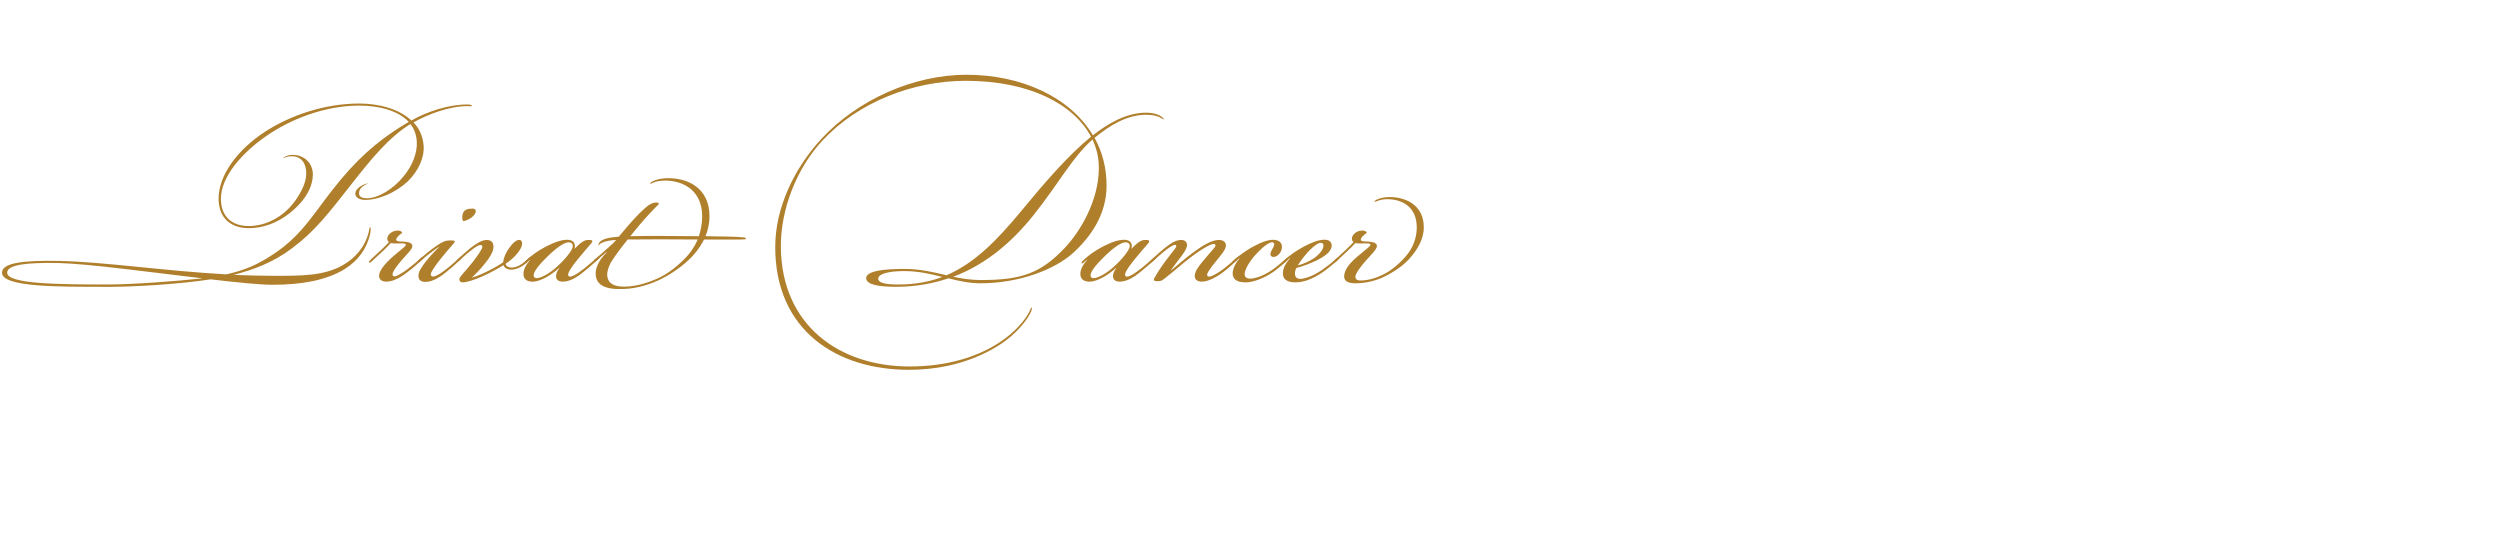 <?xml version="1.0" encoding="utf-8"?>
<!-- Generator: Adobe Illustrator 26.5.1, SVG Export Plug-In . SVG Version: 6.00 Build 0)  -->
<svg version="1.1" id="Layer_1" xmlns="http://www.w3.org/2000/svg" xmlns:xlink="http://www.w3.org/1999/xlink" x="0px" y="0px"
	 viewBox="0 0 1100 245" enable-background="new 0 0 1100 245" xml:space="preserve">
<g>
	<path fill="#B07F2C" d="M47.12,126.21c-22.09,0-46.25,0.1-46.25-6.22c0-4.36,9.44-5.5,25.2-5.18c19.81,0.41,45.73,4.36,73.52,5.91
		c8.09-1.87,13.48-4.04,21.05-9.12c13.38-8.92,18.04-19.18,29.45-32.77c10.37-12.34,19.81-19.39,29.76-25.2
		c-4.67-4.98-13.07-7.16-21.78-7.16c-14.83,0-29.87,5.7-41.06,13.48c-10.89,7.57-19.81,18.04-19.81,27.48
		c0,7.88,4.87,12.03,12.24,12.03c7.36,0,15.35-3.84,20.64-11.41c2.8-4.04,4.67-8.09,4.67-11.82c0-3.94-1.87-7.47-6.33-7.47
		c-1.24,0-2.18,0.21-3.01,0.52c-0.52,0.21-0.62,0.42-0.73,0.31s0.21-0.31,0.52-0.52c0.83-0.52,2.18-0.93,3.53-0.93
		c4.77,0,8.92,3.32,8.92,8.61c0,4.77-2.38,9.23-5.91,13.07c-6.53,7.05-14.52,10.58-22.29,10.58c-8.09,0-13.27-4.67-13.27-12.96
		c0-10.47,8.5-21.57,19.91-29.14c11.61-7.67,26.96-12.75,42-12.75c8.4,0,17.42,2.28,22.92,7.47c6.95-3.94,16.28-7.05,24.58-7.05
		c1.35,0,2.07,0.31,2.07,0.52c-0.1,0.42-0.62,0.21-2.07,0.21c-7.78,0-17.21,3.53-23.64,7.16c2.59,2.7,4.15,6.12,4.46,10.37
		c0.31,5.5-2.49,11.1-6.95,15.55c-5.19,4.87-12.75,8.19-18.77,8.19c-2.07,0-4.36-0.83-4.36-2.8c0-1.76,2.07-3.32,4.25-4.15
		c0.83-0.31,1.24-0.41,1.24-0.31s-0.42,0.21-1.14,0.62c-1.45,0.83-2.7,1.97-2.7,3.73c0,1.66,1.56,2.18,3.53,2.18
		c4.87,0,11.51-4.04,15.97-9.54c3.84-4.56,6.22-10.27,5.91-15.45c-0.21-3.01-1.14-5.6-2.8-7.67c-9.33,5.7-17.32,15.45-25.61,26.03
		c-10.58,13.48-16.38,21.05-26.34,28.52c-8.61,6.53-17.21,9.54-25.82,11.82c5.7,0.21,11.61,0.41,17.53,0.41
		c12.03,0,21.88,0.1,30.28-4.56c5.81-3.21,9.85-8.3,11.41-13.9c0.62-2.18,0.42-2.9,0.83-2.9s0.21,1.87-0.1,3.32
		c-1.45,5.91-4.87,11.2-11.2,15.14c-7.98,4.87-18.77,6.84-31.63,6.84c-5.7,0-15.76-1.04-27.27-2.39
		c-13.9,2.18-34.12,3.32-45.42,3.32H47.12z M47.33,125.18c10.58,0,30.38-1.45,41.79-2.7c-22.81-2.7-50.4-6.43-63.15-6.74
		c-14.93-0.31-22.81,0.83-22.81,4.25c0,4.98,22.4,5.18,44.07,5.18H47.33z"/>
	<path fill="#B07F2C" d="M181.41,108.38c0,1.35-2.49,3.53-4.77,6.22c-1.76,2.07-3.01,3.84-3.53,4.87c-0.52,0.93-0.52,1.66-0.1,1.97
		c0.42,0.31,1.14,0.21,2.28-0.42s3.01-1.76,4.67-3.11c2.28-1.76,3.53-2.8,4.87-4.04c0.73-0.73,1.35-1.04,1.56-0.83
		c0.31,0.31-0.42,0.93-1.24,1.76c-1.24,1.14-3.32,3.01-5.91,4.98c-2.18,1.66-5.81,4.15-9.23,4.15c-2.18,0-3.32-1.14-3.21-2.7
		c0.1-2.28,2.7-5.18,4.98-7.36c2.49-2.38,6.43-5.18,6.74-5.91c0.42-1.14-1.56-0.83-4.15-0.83c-1.04,0-1.87,0-2.38-0.21
		c-0.83,0.93-2.28,2.39-3.94,3.94c-1.76,1.66-3.01,2.8-4.15,3.84c-0.93,0.83-1.35,1.04-1.55,0.83c-0.21-0.21,0.1-0.73,1.14-1.66
		c1.24-1.14,2.18-1.97,4.04-3.73c1.45-1.35,2.8-2.7,3.63-3.63c-0.93-0.62-1.04-2.07,0-3.32c0.83-1.04,2.28-1.76,3.94-1.76
		c0.83,0,1.76,0.42,1.87,1.04c-0.73,0.52-1.14,0.83-1.76,1.45c-1.35,1.45-1.04,2.18,0.31,2.28c2.9,0.1,5.91,0.21,5.91,2.07V108.38z"
		/>
	<path fill="#B07F2C" d="M188.98,111.59c-1.56,1.24-2.7,2.18-3.73,3.11c-0.83,0.73-1.24,1.04-1.55,0.83c-0.21-0.21,0-0.62,1.14-1.66
		s4.87-4.15,7.36-5.81c2.7-1.87,4.04-2.28,6.01-2.28c2.18,0,2.38,0.31,1.14,1.66c-1.87,2.07-3.53,4.04-5.6,6.64
		c-1.76,2.18-3.01,4.04-3.63,5.08c-0.62,1.14-0.73,1.87-0.31,2.28c0.52,0.41,1.45,0.21,2.49-0.31s2.8-1.66,4.56-3.11
		c2.18-1.76,3.11-2.59,4.77-4.15c0.93-0.83,1.35-1.24,1.66-0.93c0.31,0.31-0.83,1.35-1.14,1.66c-1.24,1.25-3.84,3.53-5.91,5.19
		c-2.07,1.66-5.6,4.25-9.02,4.25c-2.18,0-3.11-1.04-3.11-2.7c0-1.35,0.73-2.7,1.56-3.94c2.07-3.21,6.12-7.47,7.78-8.92
		C192.72,108.79,190.54,110.35,188.98,111.59z M207.96,91.79c1.35,0,1.97,1.14,0.73,2.7c-1.24,1.66-3.84,2.8-4.87,2.8
		c-0.52-0.62-0.62-2.18-0.1-3.53c0.62-1.56,2.18-1.97,4.15-1.97H207.96z"/>
	<path fill="#B07F2C" d="M221.54,116.67c-1.14,0.73-2.59,1.56-4.36,2.49c-3.11,1.66-6.33,3.21-9.96,4.35
		c-0.93,0.31-2.7,0.73-3.53,0.73c-0.73,0-1.45-0.21-1.55-1.25c-0.1-0.62,0.41-1.24,0.93-1.87c1.45-1.66,3.42-3.94,5.08-6.01
		c1.45-1.87,3.01-4.04,3.84-5.7c0.31-0.62,0.31-1.24,0-1.45c-0.41-0.31-1.14-0.1-1.55,0.1c-1.14,0.52-2.8,1.76-4.04,2.8
		c-1.66,1.35-3.84,3.32-4.36,3.84c-0.41,0.42-0.83,0.62-1.04,0.42c-0.21-0.21,0-0.62,0.42-1.04c0.62-0.62,4.04-3.73,5.5-4.87
		c2.49-1.97,5.08-3.63,7.26-3.63c1.97,0,3.21,1.14,2.9,3.63c-0.21,1.87-1.76,4.35-3.63,6.64c-2.18,2.8-4.77,5.29-5.91,6.33
		c2.7-0.73,6.22-2.38,9.33-4.04c1.04-0.52,3.53-1.97,4.56-2.8c0.1-1.97,1.35-4.46,2.39-5.91c1.87-2.7,3.63-4.15,4.98-3.84
		c1.24,0.31,1.14,2.18,0.31,3.73c-0.73,1.24-2.38,3.94-6.64,6.74c0.21,1.04,1.14,1.56,2.28,1.66c1.45,0.1,3.21-0.42,4.98-1.66
		c1.25-0.93,2.18-1.76,2.59-2.18c0.52-0.52,1.24-1.14,1.56-0.83c0.21,0.21-0.42,0.93-1.04,1.56s-1.24,1.14-2.49,2.07
		c-1.76,1.24-3.53,1.97-5.5,1.97C223.2,118.64,221.85,117.81,221.54,116.67z"/>
	<path fill="#B07F2C" d="M258.67,105.58c2.18-0.1,2.39,0.42,1.35,1.66c-1.35,1.56-3.63,4.15-5.81,6.84
		c-1.35,1.66-2.7,3.42-3.63,5.08c-0.73,1.24-0.73,2.07-0.31,2.38c0.52,0.42,1.56,0,2.38-0.42c1.04-0.52,3.01-1.87,4.67-3.21
		c2.18-1.76,3.84-3.21,4.98-4.25c0.62-0.52,1.14-1.04,1.45-0.73c0.31,0.31-0.21,0.83-1.35,1.87c-1.35,1.24-3.84,3.42-5.81,4.98
		c-2.07,1.66-5.5,4.15-8.92,4.15c-1.97,0-2.9-0.93-3.01-2.18c-0.1-1.14,0.52-2.59,1.45-3.73l-0.1-0.1
		c-2.7,2.39-7.47,5.81-11.41,6.01c-2.28,0.1-4.67-0.83-4.25-4.15c0.21-1.56,1.04-3.21,2.9-5.39l-0.1-0.1
		c-0.31,0.31-0.73,0.73-1.35,1.24c-0.42,0.31-0.73,0.52-0.93,0.31c-0.21-0.31,0.31-0.93,1.45-1.97c0.31-0.31,2.07-1.76,3.11-2.49
		c1.04-0.73,2.8-1.87,4.77-2.9c4.04-2.07,7.67-3.32,10.37-2.9c2.07,0.31,2.8,2.18,2.18,3.94
		C255.24,106.93,257.01,105.58,258.67,105.58z M240.62,113.15c-4.25,4.15-6.01,6.84-5.81,8.19c0.1,0.73,0.62,1.04,1.35,1.04
		c1.97,0,5.91-2.28,8.71-4.87c3.32-2.9,7.05-7.36,7.16-9.02c0.1-1.35-0.73-1.87-1.87-1.87
		C248.09,106.62,244.35,109.42,240.62,113.15z"/>
	<path fill="#B07F2C" d="M266.86,110.87c-1.66,1.35-2.9,2.49-4.15,3.63c-0.73,0.62-1.04,0.73-1.25,0.52c-0.21-0.21,0-0.62,0.73-1.24
		c2.8-2.49,5.6-4.98,7.57-6.74c0.31-0.31,0.93-1.04,1.35-1.45c-2.38,0.1-4.67,0.42-6.53,1.35c-0.42,0.21-1.04,0.73-1.14,1.14
		c-0.21-0.31-0.1-1.04,0.52-1.66c1.24-1.35,4.25-1.97,8.3-2.28c0.93-1.04,1.97-2.28,2.8-3.32c1.66-1.97,5.5-6.43,8.81-9.33
		c1.56-1.35,3.11-2.38,4.87-2.38c0.73,0,1.14,0.31,1.24,0.62c-2.38,2.28-5.39,5.5-8.4,9.02c-1.45,1.66-2.8,3.42-4.25,5.18
		c6.84-0.21,19.39-0.1,30.18,0c0.83-2.59,1.45-5.6,1.45-8.71c0-11.3-8.19-15.76-16.28-15.76c-1.87,0-4.04,0.31-5.29,0.93
		c-0.83,0.42-1.14,0.62-1.24,0.42c-0.1-0.31,0.42-0.73,1.04-1.04c1.24-0.62,3.32-1.24,5.7-1.35c9.75-0.42,19.29,4.36,19.29,16.7
		c0,3.32-0.73,6.33-1.76,8.81c7.36,0.1,13.38,0.21,15.55,0.42c1.45,0.1,2.28,0.21,2.28,0.62s-1.24,0.42-2.8,0.42
		c-4.36,0-9.85,0-15.66,0c-1.14,2.18-2.38,4.04-3.63,5.6c-3.53,4.46-9.54,8.92-15.14,11.72c-3.94,1.97-9.96,4.25-16.8,4.46
		c-7.78,0.31-12.24-1.66-12.13-7.05c0.1-1.87,0.83-5.08,4.87-9.12L266.86,110.87z M274.74,126.11c6.01,0,12.13-2.38,15.97-4.25
		c4.77-2.38,10.68-7.47,13.58-11.61c0.93-1.35,1.87-3.01,2.7-4.87c-11.1-0.1-23.02-0.1-30.8,0c-2.8,3.42-5.29,6.84-6.84,9.23
		c-1.25,1.76-2.18,4.46-2.18,6.12c0,2.7,1.35,5.39,7.47,5.39H274.74z"/>
	<path fill="#B07F2C" d="M399.9,162.72c-31.52,0-58.8-17.11-58.8-54.03c0-17.21,8.3-34.53,20.22-47.49
		c15.97-17.32,40.65-28.31,63.98-28.31c23.96,0,45.52,9.75,55.58,26.65c6.33-4.98,14.62-9.96,23.33-9.96c3.42,0,5.91,0.83,7.36,2.18
		c0.31,0.31,0.62,0.73,0.52,0.83s-0.21-0.1-0.93-0.52c-1.56-0.93-3.53-1.56-6.95-1.56c-8.19,0-15.87,4.56-22.61,10.16
		c3.42,6.12,5.29,13.17,5.29,21.05c0,12.34-6.64,22.29-14.93,29.76c-7.88,7.05-23.33,13.17-40.55,13.17c-4.98,0-9.54-1.04-14.1-2.18
		c-7.05,2.38-14.73,3.73-23.02,3.73c-7.26,0-13.17-0.83-13.17-3.84c0-3.11,7.67-4.04,16.59-4.04c7.26,0,13.07,1.45,18.77,2.8
		c12.44-5.39,22.19-15.35,33.08-28.52c9.75-11.82,20.22-24.06,30.49-32.46c-7.47-14-26.55-24.58-55.17-24.58
		c-23.23,0-47.29,9.44-62.95,26.24c-11.41,12.24-18.46,30.28-18.35,46.77c0.21,34.53,25.72,52.68,56.62,52.68
		c15.97,0,29.55-3.94,39.72-10.68c6.33-4.15,11.2-9.54,13.27-14c0.41-0.83,0.41-1.24,0.62-1.24c0.31,0,0.31,0.73-0.1,1.66
		c-1.66,3.94-6.64,9.96-13.38,14.41c-10.58,6.95-24.37,11.3-40.34,11.3H399.9z M395.34,125.18c7.16,0,13.48-1.14,19.29-3.32
		c-5.29-1.35-10.68-2.59-16.8-2.59c-7.16,0-11.41,1.35-11.41,3.32c0,1.97,3.42,2.59,8.81,2.59H395.34z M431.74,123.21
		c18.04,0,26.34-3.11,36.92-14.31c6.33-6.74,14.83-20.33,14.83-35.05c0-4.25-0.93-8.61-2.8-12.44c-8.81,7.67-14.93,19.5-26.13,33.5
		c-9.75,12.13-21.26,21.67-35.15,26.86c3.94,0.83,7.88,1.45,12.24,1.45H431.74z"/>
	<path fill="#B07F2C" d="M503.71,105.58c2.18-0.1,2.39,0.42,1.35,1.66c-1.35,1.56-3.63,4.15-5.81,6.84
		c-1.35,1.66-2.7,3.42-3.63,5.08c-0.73,1.24-0.73,2.07-0.31,2.38c0.52,0.42,1.56,0,2.38-0.42c1.04-0.52,3.01-1.87,4.67-3.21
		c2.18-1.76,3.84-3.21,4.98-4.25c0.62-0.52,1.14-1.04,1.45-0.73c0.31,0.31-0.21,0.83-1.35,1.87c-1.35,1.24-3.84,3.42-5.81,4.98
		c-2.07,1.66-5.5,4.15-8.92,4.15c-1.97,0-2.9-0.93-3.01-2.18c-0.1-1.14,0.52-2.59,1.45-3.73l-0.1-0.1
		c-2.7,2.39-7.47,5.81-11.41,6.01c-2.28,0.1-4.67-0.83-4.25-4.15c0.21-1.56,1.04-3.21,2.9-5.39l-0.1-0.1
		c-0.31,0.31-0.73,0.73-1.35,1.24c-0.42,0.31-0.73,0.52-0.93,0.31c-0.21-0.31,0.31-0.93,1.45-1.97c0.31-0.31,2.07-1.76,3.11-2.49
		c1.04-0.73,2.8-1.87,4.77-2.9c4.04-2.07,7.67-3.32,10.37-2.9c2.07,0.31,2.8,2.18,2.18,3.94
		C500.28,106.93,502.05,105.58,503.71,105.58z M485.66,113.15c-4.25,4.15-6.01,6.84-5.81,8.19c0.1,0.73,0.62,1.04,1.35,1.04
		c1.97,0,5.91-2.28,8.71-4.87c3.32-2.9,7.05-7.36,7.16-9.02c0.1-1.35-0.73-1.87-1.87-1.87C493.13,106.62,489.4,109.42,485.66,113.15
		z"/>
	<path fill="#B07F2C" d="M525.69,121.24c0.1-2.28,2.39-4.87,4.36-7.26c1.56-1.87,3.11-3.63,4.36-5.08c0.42-0.52,0.62-1.14,0.1-1.45
		c-0.52-0.31-1.66,0.1-2.7,0.62c-1.87,0.93-4.77,2.7-8.09,5.29c-4.56,3.53-7.05,5.91-11.61,9.44c-0.93,0.73-1.56,0.93-2.7,0.93
		c-1.45,0-2.18-0.21-1.35-1.66c0.73-1.35,2.9-4.77,4.56-6.95c1.14-1.56,3.01-3.94,4.15-5.39c0.73-0.93,0.93-1.45,0.73-1.76
		c-0.31-0.42-0.93-0.21-1.55,0.1c-1.25,0.62-2.8,1.76-4.04,2.8c-1.35,1.14-3.01,2.59-4.46,3.94c-1.04,0.93-1.45,1.24-1.76,0.93
		c-0.21-0.31,0.31-0.83,1.56-1.97s3.53-3.32,5.39-4.77c2.8-2.18,4.87-3.42,7.05-3.42c1.97,0,2.59,1.14,2.59,2.28
		c0,1.24-0.83,2.59-2.18,4.46c-1.56,2.07-3.73,4.87-4.87,6.53l0.1,0.1c2.49-2.07,5.91-5.08,9.54-7.78c3.63-2.7,8.19-5.6,11.3-5.6
		c2.18,0,3.42,1.04,3.21,2.8c-0.31,1.87-2.49,4.25-4.15,6.33c-1.66,1.97-2.9,3.73-3.42,4.56c-0.83,1.35-0.83,1.97-0.41,2.28
		c0.52,0.42,1.66,0,2.49-0.42c1.24-0.62,2.7-1.45,4.98-3.21c1.76-1.35,3.84-3.21,4.98-4.25c0.83-0.73,1.14-0.83,1.35-0.62
		c0.21,0.21-0.1,0.62-0.83,1.35c-0.93,0.93-4.04,3.73-6.22,5.39c-2.07,1.55-6.12,4.15-9.33,4.15
		C526.83,123.93,525.59,123,525.69,121.24z"/>
	<path fill="#B07F2C" d="M547.88,124.24c-3.84,0-5.7-1.56-5.5-4.36c0.21-2.07,1.35-4.25,3.01-6.22l-0.1-0.1
		c-0.31,0.31-1.14,1.04-1.76,1.56c-0.62,0.52-1.14,0.83-1.35,0.62c-0.21-0.31,0.21-0.73,0.62-1.14c1.35-1.24,2.28-1.97,3.84-3.11
		c1.14-0.83,3.21-2.18,4.98-3.11c3.53-1.87,6.84-3.21,9.54-2.8c2.39,0.42,3.21,1.97,2.8,3.94c-0.41,1.97-2.18,3.53-3.53,3.53
		c-1.76,0-1.76-1.45-0.83-3.01c1.14-1.97,1.55-3.21,0.31-3.42c-1.14-0.21-3.53,1.35-6.43,4.36c-2.8,2.8-5.5,6.74-5.81,9.23
		c-0.21,1.56,0.73,2.39,2.38,2.39c1.35,0,4.98-0.62,9.54-3.73c1.97-1.35,4.56-3.53,6.22-4.98c0.62-0.52,0.93-0.62,1.14-0.42
		c0.21,0.31-0.21,0.73-0.83,1.35c-1.35,1.24-4.25,3.73-6.12,4.98c-3.63,2.49-8.5,4.46-12.03,4.46H547.88z"/>
	<path fill="#B07F2C" d="M581.58,118.85c1.97-1.35,4.36-3.21,6.33-4.98c0.62-0.52,0.93-0.62,1.14-0.42
		c0.21,0.31-0.21,0.83-0.83,1.35c-1.35,1.24-4.67,3.94-6.53,5.18c-4.36,2.9-8.19,4.25-11.72,4.25c-3.84,0-5.6-1.45-5.5-4.15
		c0.1-2.07,1.04-3.94,3.11-6.43l-0.1-0.1c-0.31,0.31-1.45,1.35-2.07,1.87c-0.52,0.42-0.83,0.52-1.04,0.31
		c-0.21-0.31,0.21-0.73,0.62-1.14c1.35-1.24,2.28-1.97,3.84-3.11c1.14-0.83,3.11-2.07,5.08-3.11c3.01-1.56,6.12-2.9,8.92-2.9h0.1
		c2.28,0,3.11,1.45,3.01,2.8c-0.21,2.7-3.53,4.77-6.64,6.33c-3.01,1.45-6.53,2.7-8.92,3.32c-0.42,0.83-0.62,1.76-0.62,2.39
		c0,1.55,0.83,2.38,2.38,2.38C573.49,122.69,577.02,121.96,581.58,118.85z M578.06,113.67c2.59-1.76,4.15-3.94,4.25-5.39
		c0.1-0.93-0.31-1.45-1.24-1.45c-0.93,0-2.49,1.04-4.56,3.01c-1.66,1.55-4.25,4.87-5.5,6.95
		C573.08,116.26,575.88,115.12,578.06,113.67z"/>
	<path fill="#B07F2C" d="M596.83,120.3c-0.62,1.24-0.52,1.87-0.21,2.38c0.31,0.52,1.14,0.73,1.97,0.73c3.63,0,6.95-1.14,9.96-2.59
		c3.94-1.87,8.19-5.7,10.78-9.02c2.18-2.8,4.04-6.84,4.04-11.72c0-9.02-6.33-12.44-13.07-12.44c-1.76,0-3.32,0.42-4.36,0.83
		c-0.52,0.21-0.93,0.42-1.14,0.21c-0.1-0.21,0.31-0.52,0.93-0.83c1.35-0.62,2.8-1.04,5.08-1.14c7.67-0.21,15.66,3.53,15.66,13.27
		c0,5.6-3.11,9.96-5.39,12.75c-2.9,3.63-7.16,6.64-12.24,9.12c-2.9,1.45-7.67,2.8-12.34,2.8h-0.1c-2.8,0-4.98-0.73-4.98-3.01
		c0-2.59,2.07-5.29,4.15-7.26c1.76-1.76,7.05-5.7,7.36-6.43c0.42-1.14-1.56-0.83-4.15-0.83c-1.04,0-1.87,0-2.38-0.21
		c-0.83,0.93-2.28,2.39-3.94,3.94c-1.76,1.66-3.01,2.8-4.15,3.84c-0.93,0.83-1.35,1.04-1.55,0.83c-0.21-0.21,0.1-0.73,1.14-1.66
		c1.24-1.14,2.18-1.97,4.04-3.73c1.45-1.35,2.8-2.7,3.63-3.63c-0.93-0.62-1.04-2.07,0-3.32c0.83-1.04,2.28-1.76,3.94-1.76
		c0.83,0,1.76,0.42,1.87,1.04c-0.73,0.52-1.14,0.83-1.76,1.45c-1.35,1.45-1.04,2.18,0.31,2.28c2.9,0.1,5.91,0.21,5.91,2.07
		c0,1.45-2.7,3.94-4.77,6.33C599.31,116.57,597.55,118.85,596.83,120.3z"/>
</g>
</svg>
